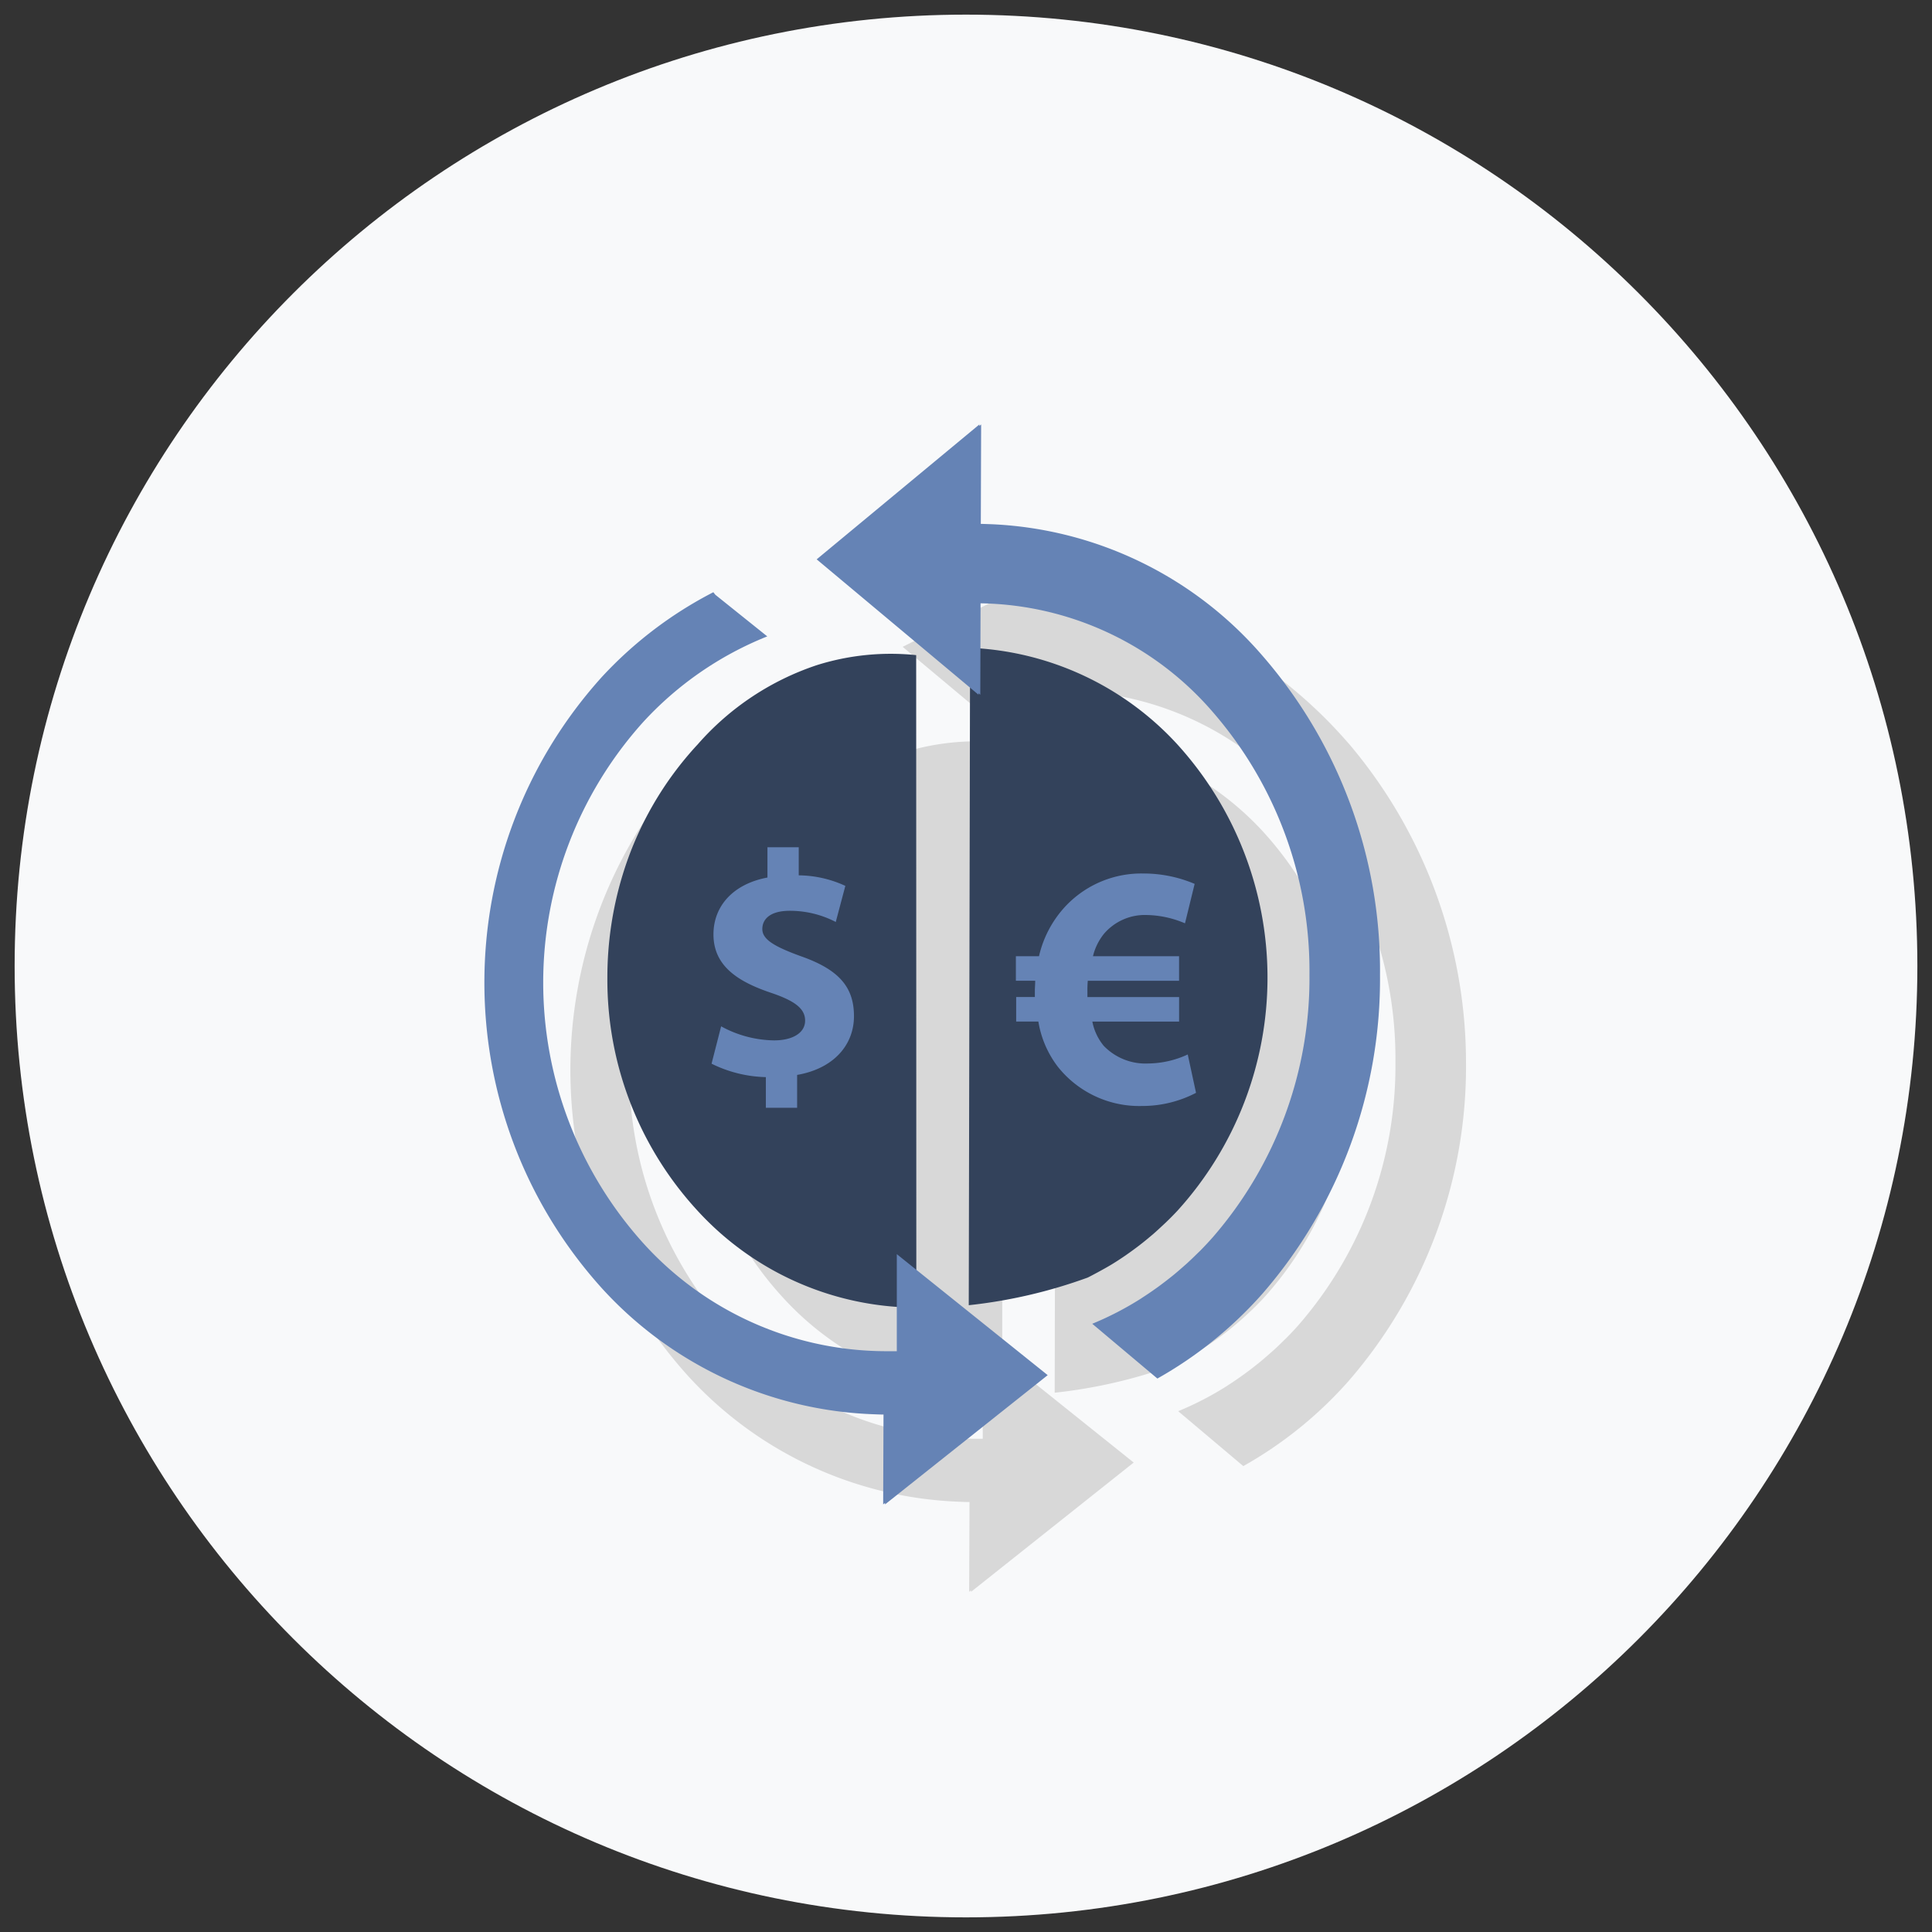 <svg width="66" height="66" viewBox="0 0 66 66" xmlns="http://www.w3.org/2000/svg"><rect x="0" y="0" width="66" height="66" fill="#333333" stroke="none"/><path d="M33 65.5c17.95 0 32.5-14.55 32.5-32.5S50.95.5 33 .5.5 15.05.5 33 15.05 65.5 33 65.5z" fill="#F8F9FA"/><g fill="#D8D8D8"><path d="M34.235 25.37a8.421 8.421 0 00-3.393.341 9.323 9.323 0 00-4.065 2.702 11.465 11.465 0 00-2.57 4.464 11.977 11.977 0 00-.523 3.51 11.633 11.633 0 003.092 7.972 10.226 10.226 0 006.796 3.278v1.512h-.402a11.201 11.201 0 01-8.257-3.69 13.303 13.303 0 010-17.808 11.601 11.601 0 014.235-2.921l-1.774-1.423-.067-.087a13.75 13.75 0 00-3.813 2.901c-5.345 5.93-5.345 14.94 0 20.871a13.19 13.19 0 009.286 4.31c.113.005.226.01.34.01l-.012 3.068.064-.051v.05l5.557-4.416-4.49-3.595-.004-20.998z"/><path d="M46.07 25.397a16.117 16.117 0 00-8.21-5.072 14.757 14.757 0 00-2.72-.388l-4.304 2.16 5.237 4.382-.043 21.098a17.245 17.245 0 004.067-.944c.092-.045.544-.286.802-.44.145-.089.286-.18.427-.275l.088-.06c.122-.085.242-.172.362-.263l.114-.086c.109-.085.215-.172.321-.261l.124-.105c.104-.09.206-.183.306-.278l.114-.105c.135-.13.267-.263.396-.4a11.842 11.842 0 000-15.947 10.204 10.204 0 00-6.722-3.27l.005-1.544c.12 0 .242.006.361.01a10.688 10.688 0 017.572 3.707 13.488 13.488 0 013.303 8.97 13.487 13.487 0 01-3.303 8.971 9.541 9.541 0 01-.423.451l-.122.119a9.781 9.781 0 01-.327.31l-.133.117c-.114.1-.228.199-.344.294l-.122.097c-.128.102-.257.2-.389.296l-.094.067c-.15.107-.301.21-.457.31l-.039.027c-.53.336-1.09.626-1.67.864h.003l2.223 1.875a13.846 13.846 0 003.598-2.908 16.38 16.38 0 004.01-10.89 16.858 16.858 0 00-4.01-10.89z"/></g><path d="M37.963 43.203c.145-.088.287-.18.427-.275l.087-.06c.122-.085.242-.172.362-.262l.114-.087c.109-.084.216-.172.321-.26l.125-.105c.103-.09.205-.184.305-.278l.114-.106c.136-.13.268-.263.396-.4a11.845 11.845 0 000-15.947 10.187 10.187 0 00-7.075-3.292l-.045 22.457a17.242 17.242 0 004.066-.945c.092-.045.546-.285.803-.44zM27.905 22.722a9.32 9.32 0 00-4.065 2.701 11.465 11.465 0 00-2.57 4.464 11.99 11.99 0 00-.521 3.51 11.635 11.635 0 003.09 7.973 10.189 10.189 0 007.464 3.3l-.005-22.29a8.42 8.42 0 00-3.393.342z" fill="#33425B"/><path d="M25.37 31.024a.725.725 0 00.54.699v-1.366l-.063.025a.701.701 0 00-.477.642zm2.25 4.396a1.28 1.28 0 00.179-.094.916.916 0 00.484-.817c0-.38-.22-.637-.663-.777v1.688z" fill="#C80004"/><path d="M41.007 42.72l-.123.119c-.107.106-.216.21-.327.312-.043.04-.088.078-.132.117-.114.1-.228.199-.344.294l-.122.097c-.128.102-.258.2-.388.296l-.094.067c-.15.107-.302.21-.458.31l-.039.027c-.53.336-1.089.626-1.67.864h.004l2.224 1.87a13.836 13.836 0 003.597-2.908 16.38 16.38 0 004.008-10.889 16.381 16.381 0 00-4.01-10.889 12.967 12.967 0 00-9.285-4.5c-.114-.003-.228-.009-.342-.01l.011-3.397-.06.05v-.05l-5.558 4.608 5.528 4.625v-.05l.061.05.009-3.123a10.688 10.688 0 017.935 3.715 13.487 13.487 0 013.301 8.971 13.487 13.487 0 01-3.303 8.971c-.137.155-.279.306-.423.453zm-5.216 4.257l-5.155-4.134v3.316h-.403a11.2 11.2 0 01-8.257-3.689 13.303 13.303 0 010-17.808 11.6 11.6 0 014.235-2.922l-1.775-1.423-.067-.086a13.748 13.748 0 00-3.813 2.9c-5.345 5.931-5.345 14.94 0 20.872a13.193 13.193 0 009.286 4.31c.113.004.225.01.34.01l-.012 3.07.064-.05v.05l5.557-4.416z" fill="#6583B5"/><path d="M26.163 37.844v-1.048a4.395 4.395 0 01-1.855-.459l.327-1.276a3.857 3.857 0 001.811.48c.621 0 1.058-.25 1.058-.676 0-.414-.36-.677-1.167-.95-1.165-.392-1.964-.937-1.964-1.995 0-.971.677-1.724 1.844-1.942v-1.035h1.069v.96a3.86 3.86 0 011.592.36l-.327 1.233a3.393 3.393 0 00-1.571-.382c-.709 0-.938.316-.938.621 0 .35.382.59 1.309.928 1.31.458 1.822 1.058 1.822 2.051 0 .97-.676 1.786-1.942 2.007v1.123h-1.068zm14.695-.511a3.97 3.97 0 01-1.843.449 3.553 3.553 0 01-2.883-1.347 3.456 3.456 0 01-.66-1.537h-.758v-.838h.638v-.2c0-.117.012-.237.012-.356h-.66v-.839h.79a3.708 3.708 0 01.816-1.607 3.55 3.55 0 012.729-1.218 4.466 4.466 0 011.772.355l-.33 1.347a3.47 3.47 0 00-1.313-.284 1.837 1.837 0 00-1.453.64 1.96 1.96 0 00-.378.768h2.942v.839H37.16a3.73 3.73 0 00-.012.366v.19h3.132v.838h-2.964c.058.304.192.588.388.827a1.98 1.98 0 001.524.604 3.28 3.28 0 001.347-.308l.283 1.31z" fill="#6583B5"/></svg>
